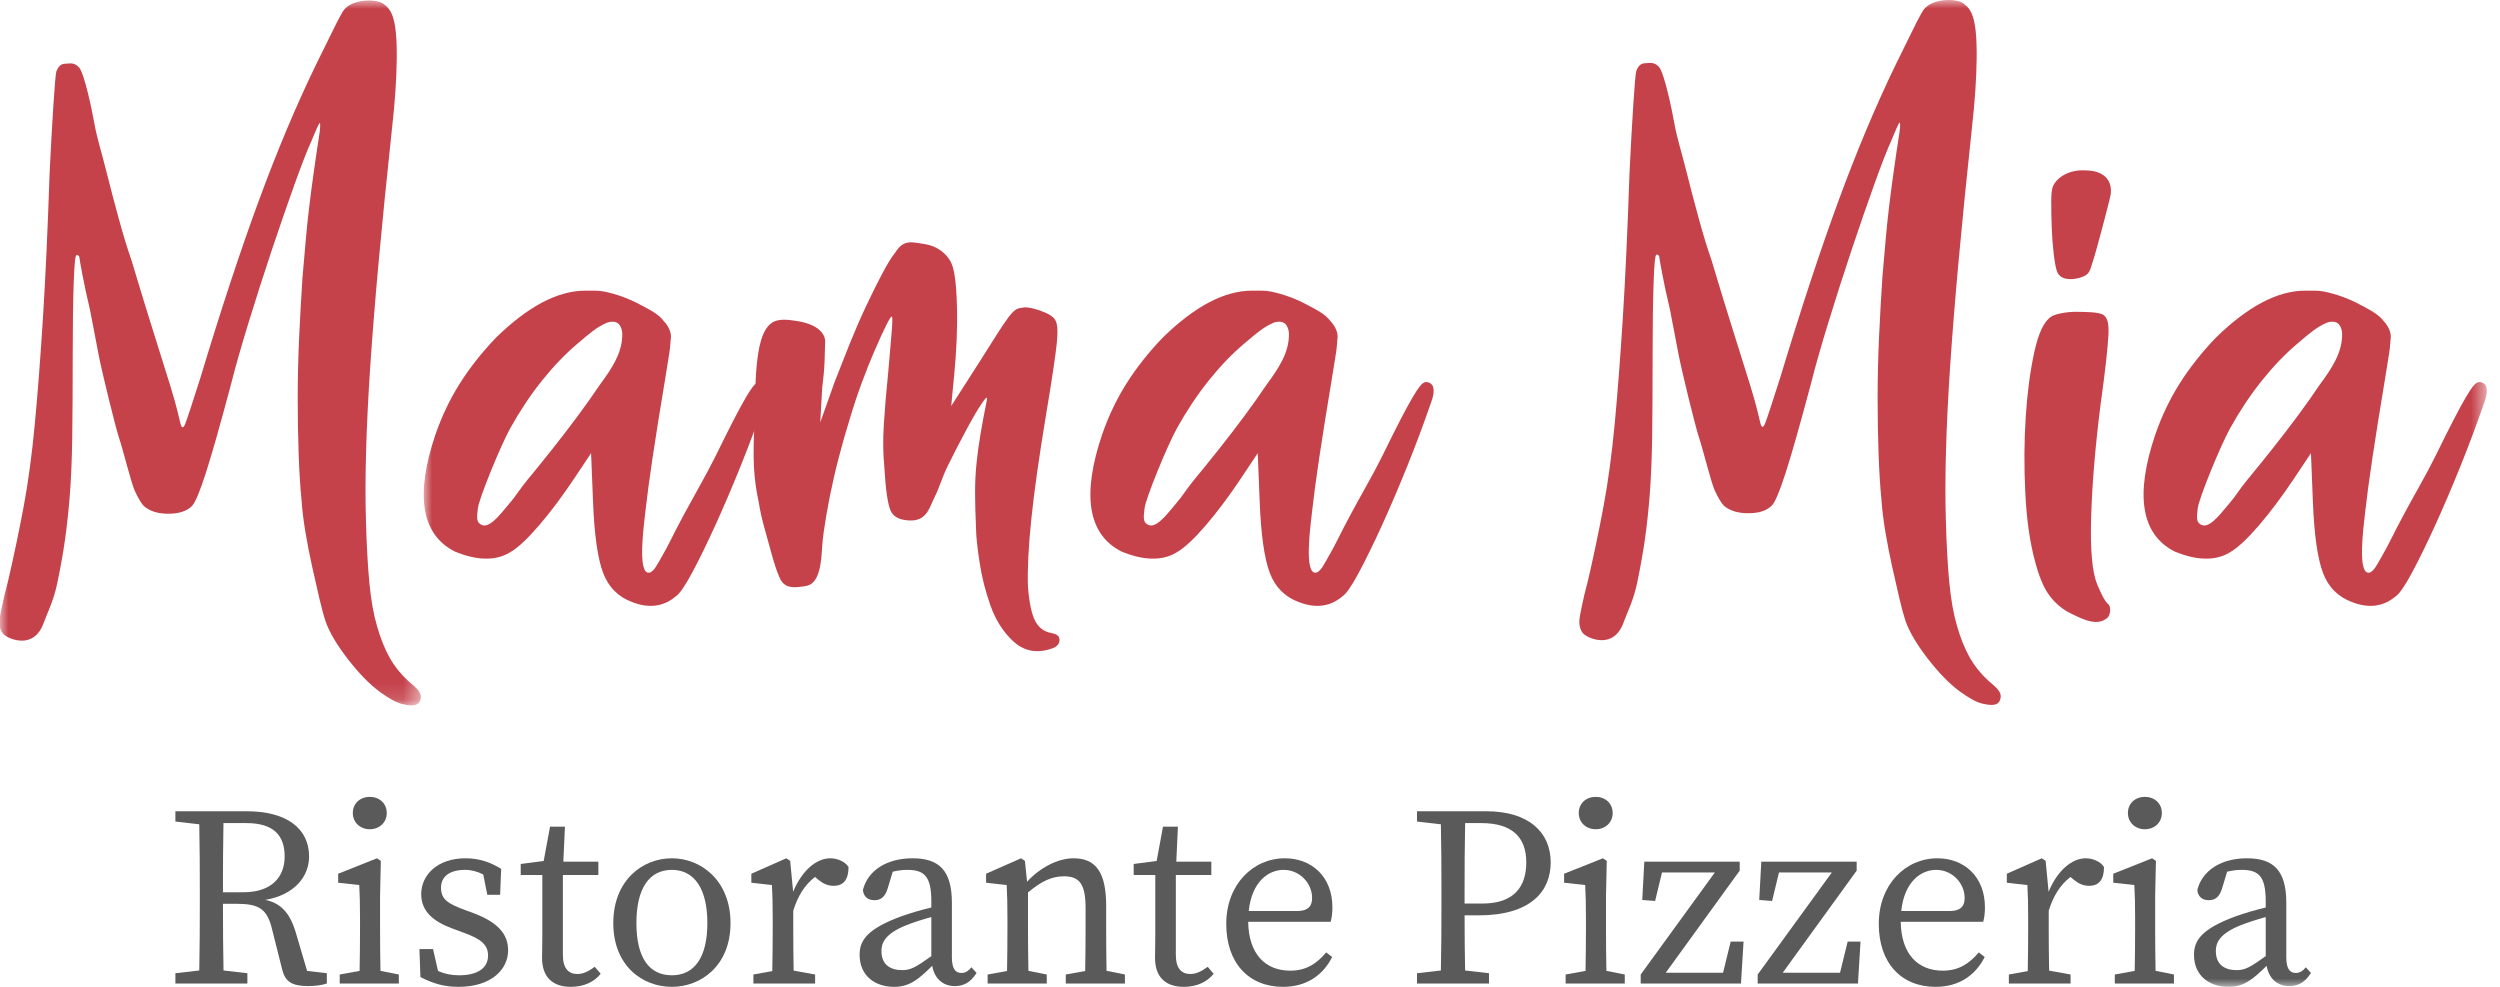 <?xml version="1.0" encoding="UTF-8"?>
<svg width="152px" height="60px" viewBox="0 0 152 60" version="1.1" xmlns="http://www.w3.org/2000/svg" xmlns:xlink="http://www.w3.org/1999/xlink">
    <title>mamamia-small</title>
    <defs>
        <polygon id="path-1" points="0 0 25.587 0 25.587 42.861 0 42.861"></polygon>
        <polygon id="path-3" points="7.9525361e-16 0 125.435 0 125.435 60 7.9525361e-16 60"></polygon>
        <polygon id="path-5" points="7.9525361e-16 0 125.435 0 125.435 60 7.9525361e-16 60"></polygon>
        <polygon id="path-7" points="7.9525361e-16 0 125.435 0 125.435 60 7.9525361e-16 60"></polygon>
        <polygon id="path-9" points="7.9525361e-16 0 125.435 0 125.435 60 7.9525361e-16 60"></polygon>
    </defs>
    <g id="mamamia-small" stroke="none" stroke-width="1" fill="none" fill-rule="evenodd">
        <g id="logo-mamamia" transform="translate(-0, 0)">
            <g id="Fill-1-Clipped" transform="translate(0, 0.029)">
                <mask id="mask-2" fill="white">
                    <use xlink:href="#path-1"></use>
                </mask>
                <g id="path-1"></g>
                <path d="M24.823,41.377 C25.369,41.845 25.739,42.119 25.525,42.605 C25.364,42.973 24.823,42.858 24.473,42.781 C24.122,42.702 23.654,42.449 23.07,42.02 C22.446,41.553 21.803,40.889 21.141,40.033 C20.478,39.175 20.03,38.416 19.796,37.753 C19.679,37.402 19.552,36.935 19.416,36.35 C19.279,35.766 19.133,35.123 18.978,34.421 C18.821,33.719 18.686,33.018 18.569,32.316 C18.452,31.615 18.373,30.972 18.335,30.387 C18.256,29.608 18.197,28.683 18.159,27.61 C18.12,26.539 18.101,25.399 18.101,24.19 C18.101,22.983 18.13,21.745 18.188,20.478 C18.247,19.212 18.314,17.994 18.393,16.825 C18.471,15.929 18.539,15.149 18.598,14.486 C18.656,13.824 18.724,13.171 18.802,12.528 C18.88,11.885 18.967,11.213 19.066,10.511 C19.162,9.809 19.289,8.953 19.445,7.939 C19.483,7.55 19.475,7.393 19.416,7.471 C19.358,7.55 19.191,7.919 18.92,8.581 C18.686,9.089 18.344,9.966 17.896,11.213 C17.448,12.461 16.98,13.814 16.493,15.275 C16.005,16.737 15.538,18.198 15.09,19.66 C14.642,21.121 14.301,22.32 14.067,23.255 C13.404,25.749 12.888,27.572 12.518,28.721 C12.147,29.871 11.865,30.544 11.67,30.738 C11.358,31.05 10.881,31.206 10.238,31.206 C9.595,31.206 9.098,31.05 8.747,30.738 C8.591,30.583 8.406,30.27 8.191,29.803 C7.977,29.335 7.466,27.267 7.253,26.643 C7.038,26.02 6.194,22.574 6,21.56 C5.804,20.547 5.629,19.63 5.473,18.812 C5.278,17.994 5.123,17.273 5.006,16.649 C4.889,16.026 4.831,15.695 4.831,15.656 C4.831,15.538 4.772,15.48 4.655,15.48 C4.576,15.48 4.518,16.055 4.48,17.204 C4.44,18.354 4.421,19.806 4.421,21.56 C4.421,23.547 4.411,25.213 4.392,26.559 C4.372,27.903 4.324,29.072 4.246,30.065 C4.167,31.06 4.07,31.966 3.953,32.784 C3.836,33.603 3.68,34.48 3.486,35.414 C3.252,36.544 2.853,37.281 2.668,37.812 C2.072,39.517 0.554,38.816 0.264,38.578 C-0.019,38.345 -0.052,37.898 -0.032,37.684 C-0.013,37.47 0.016,37.373 0.095,36.964 C0.173,36.555 0.309,35.979 0.504,35.24 C0.855,33.719 1.166,32.228 1.44,30.767 C1.712,29.306 1.937,27.649 2.112,25.798 C2.288,23.947 2.453,21.794 2.609,19.338 C2.764,16.883 2.901,13.921 3.018,10.453 C3.096,8.855 3.173,7.462 3.252,6.273 C3.33,5.084 3.388,4.431 3.427,4.314 C3.545,4.003 3.72,3.847 3.953,3.847 C4.187,3.847 4.497,3.723 4.809,4.073 C5.121,4.424 5.579,6.573 5.736,7.471 C5.89,8.342 6.184,9.264 6.438,10.277 C6.691,11.291 6.954,12.294 7.227,13.288 C7.499,14.282 7.754,15.11 7.987,15.772 C8.572,17.721 9.059,19.309 9.449,20.536 C9.838,21.765 10.14,22.729 10.355,23.431 C10.568,24.132 10.715,24.649 10.793,24.979 C10.871,25.312 10.929,25.555 10.969,25.71 C11.046,26.022 11.144,26.032 11.261,25.74 C11.377,25.447 11.69,24.503 12.196,22.904 C13.443,18.773 14.622,15.198 15.734,12.177 C16.844,9.157 18.003,6.399 19.212,3.905 C19.679,2.97 20.039,2.239 20.293,1.713 C20.546,1.186 20.664,1.003 20.802,0.739 C21.256,-0.135 22.896,-0.127 23.329,0.215 C23.759,0.555 24.155,0.94 24.122,3.583 C24.109,4.694 24.025,6.107 23.83,7.822 C23.206,13.629 22.768,18.423 22.514,22.202 C22.261,25.983 22.173,29.14 22.251,31.673 C22.29,33.116 22.359,34.352 22.456,35.386 C22.553,36.417 22.708,37.305 22.924,38.045 C23.138,38.786 23.391,39.419 23.683,39.945 C23.976,40.471 24.356,40.948 24.823,41.377" id="Fill-1" fill="#C5424B" fill-rule="nonzero" mask="url(#mask-2)"></path>
            </g>
            <path d="M59.343,32.112 C59.304,31.293 59.285,30.573 59.285,29.948 C59.285,29.325 59.314,28.731 59.373,28.166 C59.431,27.601 59.508,27.026 59.607,26.441 C59.703,25.856 59.83,25.175 59.987,24.395 C60.064,24.084 59.976,24.112 59.723,24.483 C59.469,24.853 59.159,25.38 58.792,26.061 C58.424,26.743 58.045,27.474 57.659,28.253 C57.271,29.034 57.09,29.713 56.845,30.182 C56.51,30.824 56.375,31.706 55.277,31.644 C54.697,31.611 54.317,31.439 54.143,31.03 C53.969,30.621 53.843,29.735 53.766,28.37 C53.688,27.591 53.679,26.734 53.737,25.798 C53.795,24.862 53.882,23.83 53.998,22.699 C54.076,21.803 54.143,21.014 54.202,20.332 C54.259,19.651 54.269,19.29 54.231,19.251 C54.192,19.212 54.076,19.387 53.882,19.776 C53.688,20.166 53.455,20.674 53.185,21.297 C52.913,21.92 52.642,22.603 52.371,23.342 C52.099,24.084 51.868,24.785 51.674,25.447 C51.442,26.188 51.219,26.967 51.007,27.786 C50.792,28.604 50.609,29.403 50.453,30.182 C50.298,30.962 50.173,31.693 50.077,32.375 C49.98,33.057 49.976,33.596 49.931,33.982 C49.735,35.696 49.111,35.61 48.658,35.677 C47.675,35.824 47.488,35.336 47.35,35.005 C47.211,34.674 47.073,34.254 46.933,33.748 C46.795,33.243 46.647,32.706 46.488,32.141 C46.329,31.576 46.21,31.04 46.131,30.533 C45.975,29.832 45.877,29.111 45.839,28.37 C45.8,27.63 45.82,26.558 45.898,25.154 C45.898,23.908 45.937,22.895 46.016,22.115 C46.095,21.336 46.224,20.741 46.401,20.332 C46.579,19.923 46.806,19.659 47.083,19.543 C47.359,19.426 47.735,19.406 48.21,19.484 C48.881,19.563 49.384,19.728 49.721,19.981 C50.055,20.235 50.203,20.537 50.165,20.887 C50.165,21.083 50.155,21.433 50.136,21.94 C50.116,22.446 50.067,22.992 49.99,23.576 L49.872,25.681 L50.744,23.226 C51.015,22.524 51.315,21.764 51.644,20.945 C51.973,20.128 52.311,19.348 52.661,18.607 C53.009,17.867 53.338,17.204 53.649,16.62 C53.959,16.035 54.211,15.626 54.404,15.392 C54.598,15.12 54.847,14.634 55.625,14.749 C56.085,14.816 56.525,14.857 56.932,15.07 C57.339,15.285 57.64,15.588 57.833,15.977 C58.027,16.367 58.143,17.224 58.181,18.549 C58.22,19.874 58.162,21.317 58.008,22.875 L57.833,24.687 L59.519,22.056 C59.987,21.317 60.356,20.732 60.629,20.303 C60.901,19.874 61.127,19.543 61.301,19.309 C61.477,19.075 61.623,18.92 61.741,18.841 C61.857,18.763 61.974,18.724 62.091,18.724 C62.325,18.646 62.694,18.695 63.201,18.871 C63.708,19.045 64.02,19.231 64.137,19.426 C64.292,19.621 64.331,20.098 64.254,20.858 C64.175,21.618 63.962,23.05 63.611,25.154 C63.182,27.727 62.88,29.86 62.705,31.556 C62.53,33.251 62.461,34.625 62.5,35.677 C62.578,36.652 62.724,37.343 62.939,37.753 C63.152,38.162 63.474,38.405 63.903,38.484 C64.292,38.561 64.396,38.678 64.417,38.874 C64.436,39.068 64.328,39.33 63.9,39.447 C62.964,39.759 62.198,39.545 61.594,38.981 C60.989,38.415 60.532,37.695 60.22,36.818 C59.908,35.941 59.684,35.044 59.548,34.129 C59.411,33.213 59.343,32.541 59.343,32.112" id="Fill-4" fill="#C5424B" fill-rule="nonzero"></path>
            <path d="M76.998,23.401 C77.777,22.349 78.368,21.428 78.368,20.336 C78.368,19.947 78.199,19.714 78.072,19.635 C77.871,19.511 77.572,19.561 77.423,19.627 C76.801,19.896 76.393,20.264 75.653,20.887 C74.912,21.511 74.192,22.261 73.49,23.138 C72.788,24.015 72.146,24.98 71.561,26.032 C70.976,27.084 69.666,30.28 69.589,30.903 C69.51,31.527 69.498,31.796 69.856,31.929 C70.386,32.124 71.156,30.993 71.545,30.563 C71.857,30.213 72.146,29.725 72.613,29.159 C73.081,28.595 73.578,27.981 74.104,27.318 C74.63,26.656 75.146,25.983 75.653,25.301 C76.159,24.619 76.608,23.985 76.998,23.401 Z M80.898,19.53 C81.184,19.819 81.354,20.244 81.324,20.507 C81.3,20.721 81.294,21.024 81.236,21.413 C81.177,21.803 81.09,22.349 80.973,23.05 C80.661,24.921 80.407,26.509 80.213,27.815 C80.017,29.121 79.871,30.212 79.775,31.089 C79.676,31.965 79.267,34.942 80.013,34.817 C80.284,34.772 80.505,34.312 80.856,33.69 C80.973,33.495 81.138,33.184 81.353,32.755 C81.567,32.326 81.821,31.839 82.112,31.293 C82.405,30.748 82.727,30.163 83.077,29.539 C83.429,28.917 83.759,28.293 84.071,27.669 C84.889,25.993 85.494,24.825 85.884,24.161 C86.273,23.499 86.426,23.363 86.521,23.294 C86.742,23.132 87.082,23.294 87.14,23.548 C87.199,23.801 87.15,24.123 86.994,24.512 C86.564,25.76 86.088,27.035 85.562,28.341 C85.035,29.647 84.519,30.855 84.013,31.965 C83.506,33.076 83.038,34.03 82.61,34.83 C82.18,35.628 81.85,36.106 81.616,36.262 C80.875,36.885 79.998,37.002 78.986,36.613 C78.128,36.3 77.533,35.707 77.202,34.83 C76.871,33.953 76.666,32.501 76.588,30.475 L76.471,27.552 L75.419,29.13 C74.717,30.182 74.016,31.118 73.315,31.936 C72.613,32.755 72.028,33.301 71.561,33.573 C70.626,34.157 69.428,34.043 68.205,33.542 C66.101,32.49 65.794,30.027 67.001,26.441 C67.391,25.311 67.887,24.269 68.491,23.314 C69.095,22.359 69.826,21.433 70.684,20.537 C72.632,18.628 74.444,17.672 76.12,17.672 C76.315,17.672 76.51,17.672 76.705,17.672 C76.899,17.672 77.094,17.692 77.29,17.731 C78.029,17.887 78.731,18.14 79.394,18.49 C80.056,18.841 80.586,19.102 80.898,19.53 L80.898,19.53 Z" id="Fill-5" fill="#C5424B" fill-rule="nonzero"></path>
            <path d="M125.884,16.971 C125.454,16.971 125.182,16.815 125.065,16.503 C124.986,16.269 124.919,15.899 124.861,15.392 C124.803,14.886 124.763,14.36 124.744,13.814 C124.724,13.269 124.715,12.752 124.715,12.264 C124.715,11.777 124.753,11.456 124.831,11.3 C124.986,10.988 125.25,10.744 125.621,10.569 C125.99,10.394 126.41,10.326 126.878,10.364 C127.073,10.364 128.456,10.406 128.339,11.768 C128.318,12.013 127.384,15.538 127.229,15.947 C127.073,16.357 127.113,16.701 126.469,16.883 C126.272,16.939 126.078,16.971 125.884,16.971 Z M123.721,34.099 C123.408,32.93 123.214,31.547 123.137,29.948 C123.059,28.351 123.068,26.812 123.165,25.33 C123.262,23.85 123.438,22.534 123.691,21.384 C123.945,20.235 124.285,19.524 124.715,19.251 C124.831,19.172 125.036,19.104 125.328,19.045 C125.621,18.987 125.922,18.958 126.235,18.958 C126.546,18.958 126.858,18.968 127.17,18.987 C127.481,19.008 127.715,19.056 127.871,19.133 C127.989,19.212 128.076,19.338 128.135,19.513 C128.193,19.689 128.212,19.972 128.193,20.361 C128.172,20.751 128.125,21.297 128.047,21.998 C127.968,22.699 127.852,23.616 127.696,24.746 C127.384,27.241 127.199,29.481 127.141,31.468 C127.082,33.456 127.208,34.82 127.521,35.561 C127.793,36.184 127.942,36.497 128.137,36.693 C128.412,36.876 128.296,37.47 128.101,37.588 C127.517,38.055 126.761,37.743 125.709,37.197 C125.241,36.924 124.851,36.564 124.539,36.116 C124.227,35.667 123.955,34.995 123.721,34.099 L123.721,34.099 Z" id="Fill-6" fill="#C5424B" fill-rule="nonzero"></path>
            <path d="M13.556,54.248 C13.556,52.713 13.558,51.387 13.587,50.044 L14.978,50.044 C16.604,50.044 17.307,50.762 17.307,52.075 C17.307,53.341 16.495,54.248 14.807,54.248 L13.556,54.248 Z M17.98,56.686 C17.608,55.449 17.031,54.902 16.131,54.713 C17.886,54.414 18.793,53.304 18.793,52.075 C18.793,50.34 17.386,49.324 14.995,49.324 L10.664,49.324 L10.664,49.95 L12.116,50.117 C12.143,51.467 12.149,52.823 12.149,54.17 L12.149,54.951 C12.149,56.322 12.143,57.674 12.116,59.005 L10.664,59.172 L10.664,59.797 L15.041,59.797 L15.041,59.172 L13.59,59.005 C13.563,57.698 13.556,56.371 13.556,54.951 L14.338,54.951 C15.635,54.951 16.213,55.171 16.526,56.437 L17.167,58.984 C17.354,59.704 17.776,59.953 18.746,59.953 C19.214,59.953 19.59,59.891 19.872,59.797 L19.872,59.172 L18.672,59.032 L17.98,56.686 L17.98,56.686 Z" id="Fill-7" fill="#595A59" fill-rule="nonzero"></path>
            <path d="M23.108,56.515 L23.108,54.451 L23.155,52.341 L22.92,52.184 L20.561,53.123 L20.561,53.67 L21.842,53.81 C21.874,54.436 21.889,54.92 21.889,55.78 L21.889,56.515 C21.889,57.215 21.88,58.245 21.864,59.03 L20.654,59.25 L20.654,59.797 L24.249,59.797 L24.249,59.25 L23.132,59.027 C23.116,58.242 23.108,57.213 23.108,56.515" id="Fill-8" fill="#595A59" fill-rule="nonzero"></path>
            <path d="M22.483,50.418 C23.061,50.418 23.515,50.012 23.515,49.434 C23.515,48.839 23.061,48.449 22.483,48.449 C21.905,48.449 21.451,48.839 21.451,49.434 C21.451,50.012 21.905,50.418 22.483,50.418" id="Fill-9" fill="#595A59" fill-rule="nonzero"></path>
            <path d="M28.736,55.498 L28.267,55.327 C27.204,54.936 26.814,54.67 26.814,53.966 C26.814,53.31 27.314,52.888 28.282,52.888 C28.664,52.888 29.03,52.989 29.383,53.171 L29.627,54.404 L30.408,54.404 L30.471,52.825 C29.799,52.419 29.142,52.184 28.298,52.184 C26.563,52.184 25.609,53.232 25.609,54.358 C25.609,55.42 26.36,56.03 27.501,56.452 L28.219,56.718 C29.205,57.077 29.674,57.421 29.674,58.093 C29.674,58.812 29.111,59.297 27.907,59.297 C27.419,59.297 27.009,59.202 26.633,59.035 L26.329,57.703 L25.501,57.703 L25.562,59.406 C26.329,59.797 27,60 27.876,60 C29.876,60 30.893,58.937 30.893,57.781 C30.893,56.811 30.299,56.076 28.736,55.498" id="Fill-10" fill="#595A59" fill-rule="nonzero"></path>
            <path d="M35.098,59.219 C34.567,59.219 34.223,58.874 34.223,58.062 L34.223,53.201 L36.38,53.201 L36.38,52.388 L34.251,52.388 L34.349,50.262 L33.442,50.262 L33.056,52.348 L31.66,52.529 L31.66,53.201 L32.973,53.201 L32.973,56.921 C32.973,57.53 32.957,57.859 32.957,58.234 C32.957,59.438 33.63,60 34.708,60 C35.489,60 36.131,59.704 36.521,59.204 L36.162,58.782 C35.755,59.078 35.442,59.219 35.098,59.219" id="Fill-11" fill="#595A59" fill-rule="nonzero"></path>
            <path d="M40.851,59.297 C39.46,59.297 38.694,58.219 38.694,56.124 C38.694,54.029 39.46,52.888 40.851,52.888 C42.212,52.888 43.008,54.029 43.008,56.124 C43.008,58.219 42.212,59.297 40.851,59.297 Z M40.851,52.184 C39.055,52.184 37.288,53.529 37.288,56.124 C37.288,58.719 39.055,60 40.851,60 C42.617,60 44.415,58.719 44.415,56.124 C44.415,53.529 42.617,52.184 40.851,52.184 L40.851,52.184 Z" id="Fill-12" fill="#595A59" fill-rule="nonzero"></path>
            <path d="M50.481,52.184 C49.624,52.184 48.745,52.948 48.223,54.221 L48.043,52.341 L47.807,52.184 L45.682,53.123 L45.682,53.67 L46.933,53.81 C46.964,54.436 46.98,54.92 46.98,55.78 L46.98,56.515 C46.98,57.218 46.971,58.255 46.955,59.042 L45.807,59.25 L45.807,59.797 L49.559,59.797 L49.559,59.25 L48.254,59.013 C48.238,58.23 48.23,57.21 48.23,56.515 L48.23,55.37 C48.514,54.459 48.929,53.798 49.554,53.318 L49.746,53.482 C50.028,53.716 50.325,53.858 50.684,53.858 C51.309,53.858 51.591,53.451 51.591,52.716 C51.403,52.403 50.935,52.184 50.481,52.184" id="Fill-13" fill="#595A59" fill-rule="nonzero"></path>
            <path d="M53.592,57.828 C53.592,57.374 53.748,56.78 55.155,56.233 C55.493,56.098 56.067,55.907 56.625,55.757 L56.625,58.133 C55.704,58.789 55.389,58.984 54.858,58.984 C54.138,58.984 53.592,58.656 53.592,57.828 Z M58.454,59.156 C58.093,59.156 57.875,58.906 57.875,58.203 L57.875,54.888 C57.875,52.919 57.093,52.184 55.483,52.184 C53.92,52.184 52.764,52.919 52.466,54.107 C52.498,54.498 52.748,54.732 53.17,54.732 C53.592,54.732 53.826,54.482 53.967,54.029 L54.278,52.999 C54.618,52.915 54.914,52.888 55.155,52.888 C56.187,52.888 56.625,53.263 56.625,54.795 L56.625,55.177 C55.989,55.326 55.316,55.527 54.827,55.702 C52.733,56.467 52.264,57.171 52.264,58.047 C52.264,59.343 53.216,60 54.358,60 C55.274,60 55.809,59.584 56.68,58.721 C56.809,59.471 57.306,59.953 58.047,59.953 C58.578,59.953 59.001,59.75 59.376,59.156 L59.063,58.812 C58.891,59.016 58.719,59.156 58.454,59.156 L58.454,59.156 Z" id="Fill-14" fill="#595A59" fill-rule="nonzero"></path>
            <path d="M67.255,56.515 L67.255,55.076 C67.255,53.014 66.613,52.184 65.269,52.184 C64.285,52.184 63.193,52.787 62.446,53.61 L62.315,52.341 L62.08,52.184 L59.954,53.123 L59.954,53.67 L61.206,53.81 C61.237,54.436 61.252,54.92 61.252,55.78 L61.252,56.515 C61.252,57.216 61.244,58.25 61.228,59.036 L60.048,59.25 L60.048,59.797 L63.643,59.797 L63.643,59.25 L62.527,59.027 C62.511,58.242 62.502,57.213 62.502,56.515 L62.502,54.26 C63.326,53.575 63.948,53.279 64.69,53.279 C65.629,53.279 66.003,53.748 66.003,55.202 L66.003,56.515 C66.003,57.237 65.995,58.258 65.979,59.036 L64.8,59.25 L64.8,59.797 L68.396,59.797 L68.396,59.25 L67.278,59.027 C67.263,58.25 67.255,57.235 67.255,56.515" id="Fill-15" fill="#595A59" fill-rule="nonzero"></path>
            <path d="M72.367,59.219 C71.835,59.219 71.491,58.874 71.491,58.062 L71.491,53.201 L73.649,53.201 L73.649,52.388 L71.519,52.388 L71.617,50.262 L70.71,50.262 L70.324,52.348 L68.929,52.529 L68.929,53.201 L70.241,53.201 L70.241,56.921 C70.241,57.53 70.225,57.859 70.225,58.234 C70.225,59.438 70.897,60 71.976,60 C72.758,60 73.399,59.704 73.789,59.204 L73.43,58.782 C73.023,59.078 72.711,59.219 72.367,59.219" id="Fill-16" fill="#595A59" fill-rule="nonzero"></path>
            <path d="M78.854,55.389 L75.923,55.389 C76.109,53.594 77.135,52.888 78.041,52.888 C79.027,52.888 79.776,53.701 79.776,54.592 C79.776,55.029 79.605,55.389 78.854,55.389 Z M81.011,55.171 C81.011,53.279 79.73,52.184 78.12,52.184 C76.182,52.184 74.556,53.779 74.556,56.171 C74.556,58.546 75.916,60 78.01,60 C79.433,60 80.433,59.297 80.996,58.187 L80.637,57.906 C80.074,58.562 79.449,59.016 78.448,59.016 C76.907,59.016 75.917,57.978 75.89,56.046 L80.903,56.046 C80.964,55.842 81.011,55.53 81.011,55.171 L81.011,55.171 Z" id="Fill-17" fill="#595A59" fill-rule="nonzero"></path>
            <path d="M90.124,54.936 L89.046,54.936 L89.046,54.17 C89.046,52.775 89.052,51.397 89.081,50.044 L90.063,50.044 C91.954,50.044 92.798,50.918 92.798,52.435 C92.798,53.92 92.047,54.936 90.124,54.936 Z M90.36,49.324 L86.154,49.324 L86.154,49.95 L87.606,50.117 C87.634,51.467 87.64,52.823 87.64,54.17 L87.64,54.951 C87.64,56.322 87.634,57.674 87.606,59.005 L86.154,59.172 L86.154,59.797 L90.531,59.797 L90.531,59.172 L89.079,59.005 C89.056,57.879 89.048,56.779 89.047,55.654 L89.89,55.654 C93.079,55.654 94.283,54.185 94.283,52.435 C94.283,50.606 92.954,49.324 90.36,49.324 L90.36,49.324 Z" id="Fill-18" fill="#595A59" fill-rule="nonzero"></path>
            <path d="M97.645,56.515 L97.645,54.451 L97.692,52.341 L97.457,52.184 L95.097,53.123 L95.097,53.67 L96.379,53.81 C96.41,54.436 96.425,54.92 96.425,55.78 L96.425,56.515 C96.425,57.215 96.417,58.245 96.401,59.03 L95.19,59.25 L95.19,59.797 L98.786,59.797 L98.786,59.25 L97.669,59.027 C97.652,58.242 97.645,57.213 97.645,56.515" id="Fill-19" fill="#595A59" fill-rule="nonzero"></path>
            <path d="M97.02,50.418 C97.598,50.418 98.051,50.012 98.051,49.434 C98.051,48.839 97.598,48.449 97.02,48.449 C96.441,48.449 95.988,48.839 95.988,49.434 C95.988,50.012 96.441,50.418 97.02,50.418" id="Fill-20" fill="#595A59" fill-rule="nonzero"></path>
            <polyline id="Fill-21" fill="#595A59" fill-rule="nonzero" points="104.762 59.141 101.278 59.141 105.774 52.935 105.774 52.388 99.974 52.388 99.849 54.717 100.631 54.78 101.05 53.045 104.264 53.045 99.755 59.25 99.755 59.797 105.852 59.797 106.008 57.249 105.226 57.249 104.762 59.141"></polyline>
            <polyline id="Fill-22" fill="#595A59" fill-rule="nonzero" points="111.874 59.141 108.39 59.141 112.886 52.935 112.886 52.388 107.087 52.388 106.961 54.717 107.743 54.78 108.163 53.045 111.377 53.045 106.867 59.25 106.867 59.797 112.964 59.797 113.12 57.249 112.338 57.249 111.874 59.141"></polyline>
            <path d="M118.528,55.389 L115.597,55.389 C115.782,53.594 116.808,52.888 117.715,52.888 C118.7,52.888 119.45,53.701 119.45,54.592 C119.45,55.029 119.279,55.389 118.528,55.389 Z M120.685,55.171 C120.685,53.279 119.404,52.184 117.794,52.184 C115.856,52.184 114.23,53.779 114.23,56.171 C114.23,58.546 115.59,60 117.684,60 C119.107,60 120.107,59.297 120.67,58.187 L120.311,57.906 C119.748,58.562 119.123,59.016 118.123,59.016 C116.581,59.016 115.591,57.978 115.564,56.046 L120.577,56.046 C120.639,55.842 120.685,55.53 120.685,55.171 L120.685,55.171 Z" id="Fill-23" fill="#595A59" fill-rule="nonzero"></path>
            <path d="M126.814,52.184 C125.957,52.184 125.077,52.948 124.555,54.221 L124.375,52.341 L124.14,52.184 L122.015,53.123 L122.015,53.67 L123.265,53.81 C123.297,54.436 123.312,54.92 123.312,55.78 L123.312,56.515 C123.312,57.218 123.304,58.255 123.287,59.042 L122.139,59.25 L122.139,59.797 L125.891,59.797 L125.891,59.25 L124.587,59.013 C124.571,58.23 124.562,57.21 124.562,56.515 L124.562,55.37 C124.847,54.459 125.262,53.798 125.887,53.318 L126.079,53.482 C126.36,53.716 126.657,53.858 127.016,53.858 C127.642,53.858 127.923,53.451 127.923,52.716 C127.736,52.403 127.267,52.184 126.814,52.184" id="Fill-24" fill="#595A59" fill-rule="nonzero"></path>
            <path d="M130.409,50.418 C130.988,50.418 131.441,50.012 131.441,49.434 C131.441,48.839 130.988,48.449 130.409,48.449 C129.831,48.449 129.377,48.839 129.377,49.434 C129.377,50.012 129.831,50.418 130.409,50.418" id="Fill-25" fill="#595A59" fill-rule="nonzero"></path>
            <path d="M131.034,56.515 L131.034,54.451 L131.081,52.341 L130.847,52.184 L128.486,53.123 L128.486,53.67 L129.768,53.81 C129.799,54.436 129.815,54.92 129.815,55.78 L129.815,56.515 C129.815,57.215 129.807,58.245 129.79,59.03 L128.58,59.25 L128.58,59.797 L132.176,59.797 L132.176,59.25 L131.059,59.027 C131.042,58.242 131.034,57.213 131.034,56.515" id="Fill-26" fill="#595A59" fill-rule="nonzero"></path>
            <g id="Group-32" transform="translate(25.763, 0)">
                <g id="Fill-27-Clipped">
                    <mask id="mask-4" fill="white">
                        <use xlink:href="#path-3"></use>
                    </mask>
                    <g id="path-3"></g>
                    <path d="M108.96,57.828 C108.96,57.374 109.117,56.78 110.524,56.233 C110.862,56.098 111.436,55.908 111.993,55.757 L111.993,58.133 C111.073,58.789 110.758,58.984 110.226,58.984 C109.507,58.984 108.96,58.656 108.96,57.828 Z M114.431,58.812 C114.26,59.016 114.087,59.156 113.822,59.156 C113.462,59.156 113.244,58.906 113.244,58.203 L113.244,54.888 C113.244,52.919 112.462,52.184 110.852,52.184 C109.289,52.184 108.132,52.919 107.835,54.107 C107.867,54.498 108.116,54.732 108.538,54.732 C108.96,54.732 109.195,54.482 109.335,54.029 L109.647,52.999 C109.987,52.915 110.283,52.888 110.524,52.888 C111.555,52.888 111.993,53.263 111.993,54.795 L111.993,55.177 C111.358,55.326 110.685,55.527 110.195,55.702 C108.101,56.467 107.632,57.171 107.632,58.047 C107.632,59.343 108.585,60 109.726,60 C110.642,60 111.177,59.584 112.049,58.721 C112.178,59.471 112.674,59.953 113.416,59.953 C113.947,59.953 114.369,59.75 114.744,59.156 L114.431,58.812 L114.431,58.812 Z" id="Fill-27" fill="#595A59" fill-rule="nonzero" mask="url(#mask-4)"></path>
                </g>
                <g id="Fill-29-Clipped">
                    <mask id="mask-6" fill="white">
                        <use xlink:href="#path-5"></use>
                    </mask>
                    <g id="path-3"></g>
                    <path d="M95.119,41.377 C95.664,41.845 96.034,42.119 95.82,42.605 C95.659,42.972 95.119,42.858 94.768,42.781 C94.418,42.702 93.95,42.448 93.365,42.02 C92.741,41.552 92.098,40.89 91.436,40.033 C90.773,39.175 90.325,38.415 90.091,37.753 C89.974,37.402 89.848,36.934 89.712,36.35 C89.575,35.765 89.428,35.122 89.273,34.421 C89.117,33.72 88.981,33.018 88.864,32.316 C88.747,31.615 88.668,30.971 88.63,30.387 C88.551,29.608 88.493,28.682 88.455,27.611 C88.415,26.539 88.396,25.399 88.396,24.19 C88.396,22.983 88.425,21.745 88.484,20.478 C88.542,19.212 88.61,17.994 88.688,16.824 C88.766,15.928 88.835,15.149 88.893,14.486 C88.952,13.824 89.019,13.17 89.098,12.527 C89.175,11.885 89.263,11.213 89.361,10.511 C89.458,9.809 89.585,8.952 89.741,7.939 C89.779,7.55 89.77,7.393 89.712,7.471 C89.654,7.55 89.487,7.919 89.215,8.582 C88.981,9.089 88.639,9.965 88.192,11.213 C87.743,12.46 87.275,13.814 86.789,15.275 C86.301,16.736 85.833,18.198 85.385,19.66 C84.937,21.121 84.596,22.319 84.362,23.255 C83.7,25.749 83.183,27.572 82.813,28.721 C82.442,29.871 82.16,30.543 81.965,30.737 C81.653,31.05 81.176,31.205 80.533,31.205 C79.89,31.205 79.393,31.05 79.043,30.737 C78.886,30.582 78.701,30.27 78.487,29.802 C78.272,29.335 77.762,27.267 77.549,26.643 C77.334,26.02 76.49,22.574 76.295,21.56 C76.1,20.547 75.924,19.631 75.769,18.812 C75.573,17.994 75.418,17.273 75.301,16.649 C75.184,16.026 75.126,15.695 75.126,15.655 C75.126,15.538 75.067,15.48 74.95,15.48 C74.871,15.48 74.813,16.055 74.776,17.204 C74.736,18.354 74.716,19.806 74.716,21.56 C74.716,23.547 74.707,25.213 74.688,26.558 C74.667,27.903 74.619,29.071 74.542,30.066 C74.463,31.059 74.366,31.966 74.249,32.784 C74.132,33.602 73.976,34.479 73.781,35.414 C73.547,36.544 73.149,37.281 72.963,37.812 C72.367,39.517 70.849,38.816 70.56,38.578 C70.276,38.344 70.243,37.898 70.264,37.684 C70.283,37.469 70.313,37.373 70.391,36.964 C70.468,36.554 70.604,35.979 70.8,35.24 C71.15,33.72 71.462,32.228 71.735,30.767 C72.007,29.305 72.232,27.65 72.408,25.798 C72.583,23.948 72.748,21.794 72.904,19.338 C73.059,16.882 73.196,13.921 73.314,10.452 C73.391,8.855 73.469,7.462 73.547,6.273 C73.625,5.084 73.684,4.431 73.723,4.314 C73.84,4.003 74.015,3.846 74.249,3.846 C74.482,3.846 74.792,3.722 75.105,4.073 C75.416,4.423 75.874,6.573 76.032,7.471 C76.185,8.342 76.479,9.264 76.733,10.277 C76.986,11.291 77.25,12.294 77.523,13.288 C77.795,14.281 78.049,15.11 78.283,15.772 C78.867,17.721 79.354,19.309 79.744,20.536 C80.133,21.764 80.436,22.729 80.651,23.43 C80.864,24.132 81.01,24.649 81.089,24.979 C81.167,25.311 81.225,25.555 81.264,25.71 C81.342,26.022 81.44,26.031 81.557,25.739 C81.673,25.447 81.985,24.503 82.492,22.904 C83.739,18.773 84.918,15.197 86.029,12.177 C87.139,9.157 88.298,6.399 89.507,3.905 C89.974,2.97 90.334,2.238 90.589,1.712 C90.841,1.186 90.96,1.003 91.097,0.739 C91.552,-0.135 93.191,-0.127 93.624,0.215 C94.054,0.555 94.451,0.939 94.418,3.583 C94.404,4.694 94.32,6.107 94.126,7.821 C93.502,13.629 93.063,18.423 92.81,22.203 C92.556,25.983 92.468,29.14 92.546,31.673 C92.585,33.116 92.654,34.352 92.752,35.386 C92.849,36.418 93.005,37.304 93.219,38.045 C93.433,38.785 93.687,39.419 93.979,39.945 C94.272,40.471 94.652,40.948 95.119,41.377" id="Fill-29" fill="#C5424B" fill-rule="nonzero" mask="url(#mask-6)"></path>
                </g>
                <g id="Fill-30-Clipped">
                    <mask id="mask-8" fill="white">
                        <use xlink:href="#path-7"></use>
                    </mask>
                    <g id="path-3"></g>
                    <path d="M10.702,23.401 C11.481,22.349 12.071,21.428 12.071,20.336 C12.071,19.947 11.903,19.714 11.776,19.635 C11.575,19.511 11.276,19.561 11.127,19.627 C10.504,19.896 10.096,20.264 9.357,20.887 C8.616,21.511 7.895,22.261 7.194,23.138 C6.492,24.015 5.849,24.98 5.264,26.032 C4.68,27.084 3.37,30.28 3.292,30.903 C3.214,31.527 3.201,31.796 3.56,31.929 C4.09,32.124 4.86,30.993 5.249,30.563 C5.561,30.213 5.849,29.725 6.317,29.159 C6.784,28.595 7.282,27.981 7.807,27.318 C8.334,26.656 8.849,25.983 9.357,25.301 C9.863,24.619 10.311,23.985 10.702,23.401 Z M14.602,19.53 C14.887,19.819 15.058,20.244 15.028,20.507 C15.003,20.721 14.998,21.024 14.94,21.413 C14.881,21.803 14.794,22.349 14.677,23.05 C14.365,24.921 14.111,26.509 13.916,27.815 C13.721,29.121 13.575,30.212 13.478,31.089 C13.38,31.965 12.971,34.942 13.717,34.817 C13.988,34.772 14.209,34.312 14.56,33.69 C14.677,33.495 14.842,33.184 15.056,32.755 C15.271,32.326 15.524,31.839 15.816,31.293 C16.109,30.748 16.431,30.163 16.781,29.539 C17.132,28.917 17.463,28.293 17.775,27.669 C18.593,25.993 19.197,24.825 19.587,24.161 C19.976,23.499 20.13,23.363 20.224,23.294 C20.445,23.132 20.786,23.294 20.844,23.548 C20.903,23.801 20.853,24.123 20.698,24.512 C20.268,25.76 19.792,27.035 19.266,28.341 C18.739,29.647 18.223,30.855 17.717,31.965 C17.21,33.076 16.742,34.03 16.314,34.83 C15.884,35.628 15.554,36.106 15.32,36.262 C14.579,36.885 13.702,37.002 12.689,36.613 C11.831,36.3 11.237,35.707 10.906,34.83 C10.575,33.953 10.369,32.501 10.292,30.475 L10.175,27.552 L9.123,29.13 C8.421,30.182 7.719,31.118 7.018,31.936 C6.317,32.755 5.732,33.301 5.264,33.573 C4.329,34.157 3.132,34.043 1.909,33.542 C-0.195,32.49 -0.502,30.027 0.705,26.441 C1.095,25.311 1.591,24.269 2.195,23.314 C2.799,22.359 3.53,21.433 4.387,20.537 C6.336,18.628 8.148,17.672 9.824,17.672 C10.019,17.672 10.213,17.672 10.409,17.672 C10.603,17.672 10.798,17.692 10.993,17.731 C11.733,17.887 12.435,18.14 13.098,18.49 C13.76,18.841 14.289,19.102 14.602,19.53 L14.602,19.53 Z" id="Fill-30" fill="#C5424B" fill-rule="nonzero" mask="url(#mask-8)"></path>
                </g>
                <g id="Fill-31-Clipped">
                    <mask id="mask-10" fill="white">
                        <use xlink:href="#path-9"></use>
                    </mask>
                    <g id="path-3"></g>
                    <path d="M115.269,23.401 C116.048,22.349 116.639,21.428 116.639,20.336 C116.639,19.947 116.47,19.714 116.343,19.635 C116.142,19.511 115.844,19.561 115.694,19.627 C115.072,19.896 114.664,20.264 113.924,20.887 C113.183,21.511 112.463,22.261 111.761,23.138 C111.059,24.015 110.416,24.98 109.832,26.032 C109.247,27.084 107.937,30.28 107.859,30.903 C107.781,31.527 107.769,31.796 108.127,31.929 C108.657,32.124 109.427,30.993 109.817,30.563 C110.128,30.213 110.416,29.725 110.884,29.159 C111.352,28.595 111.849,27.981 112.375,27.318 C112.901,26.656 113.417,25.983 113.924,25.301 C114.43,24.619 114.879,23.985 115.269,23.401 Z M119.169,19.53 C119.455,19.819 119.625,20.244 119.595,20.507 C119.571,20.721 119.565,21.024 119.507,21.413 C119.449,21.803 119.361,22.349 119.244,23.05 C118.932,24.921 118.679,26.509 118.484,27.815 C118.288,29.121 118.142,30.212 118.045,31.089 C117.948,31.965 117.538,34.942 118.284,34.817 C118.555,34.772 118.776,34.312 119.127,33.69 C119.244,33.495 119.409,33.184 119.624,32.755 C119.838,32.326 120.092,31.839 120.384,31.293 C120.676,30.748 120.998,30.163 121.349,29.539 C121.7,28.917 122.03,28.293 122.342,27.669 C123.161,25.993 123.765,24.825 124.155,24.161 C124.544,23.499 124.697,23.363 124.792,23.294 C125.013,23.132 125.353,23.294 125.412,23.548 C125.47,23.801 125.421,24.123 125.266,24.512 C124.836,25.76 124.359,27.035 123.834,28.341 C123.306,29.647 122.79,30.855 122.284,31.965 C121.777,33.076 121.309,34.03 120.881,34.83 C120.451,35.628 120.121,36.106 119.887,36.262 C119.146,36.885 118.269,37.002 117.257,36.613 C116.399,36.3 115.804,35.707 115.474,34.83 C115.142,33.953 114.937,32.501 114.859,30.475 L114.743,27.552 L113.69,29.13 C112.989,30.182 112.287,31.118 111.586,31.936 C110.884,32.755 110.3,33.301 109.832,33.573 C108.897,34.157 107.699,34.043 106.477,33.542 C104.372,32.49 104.064,30.027 105.272,26.441 C105.662,25.311 106.158,24.269 106.762,23.314 C107.366,22.359 108.097,21.433 108.955,20.537 C110.904,18.628 112.716,17.672 114.391,17.672 C114.586,17.672 114.78,17.672 114.976,17.672 C115.171,17.672 115.365,17.692 115.561,17.731 C116.3,17.887 117.002,18.14 117.665,18.49 C118.327,18.841 118.857,19.102 119.169,19.53 L119.169,19.53 Z" id="Fill-31" fill="#C5424B" fill-rule="nonzero" mask="url(#mask-10)"></path>
                </g>
            </g>
        </g>
    </g>
</svg>